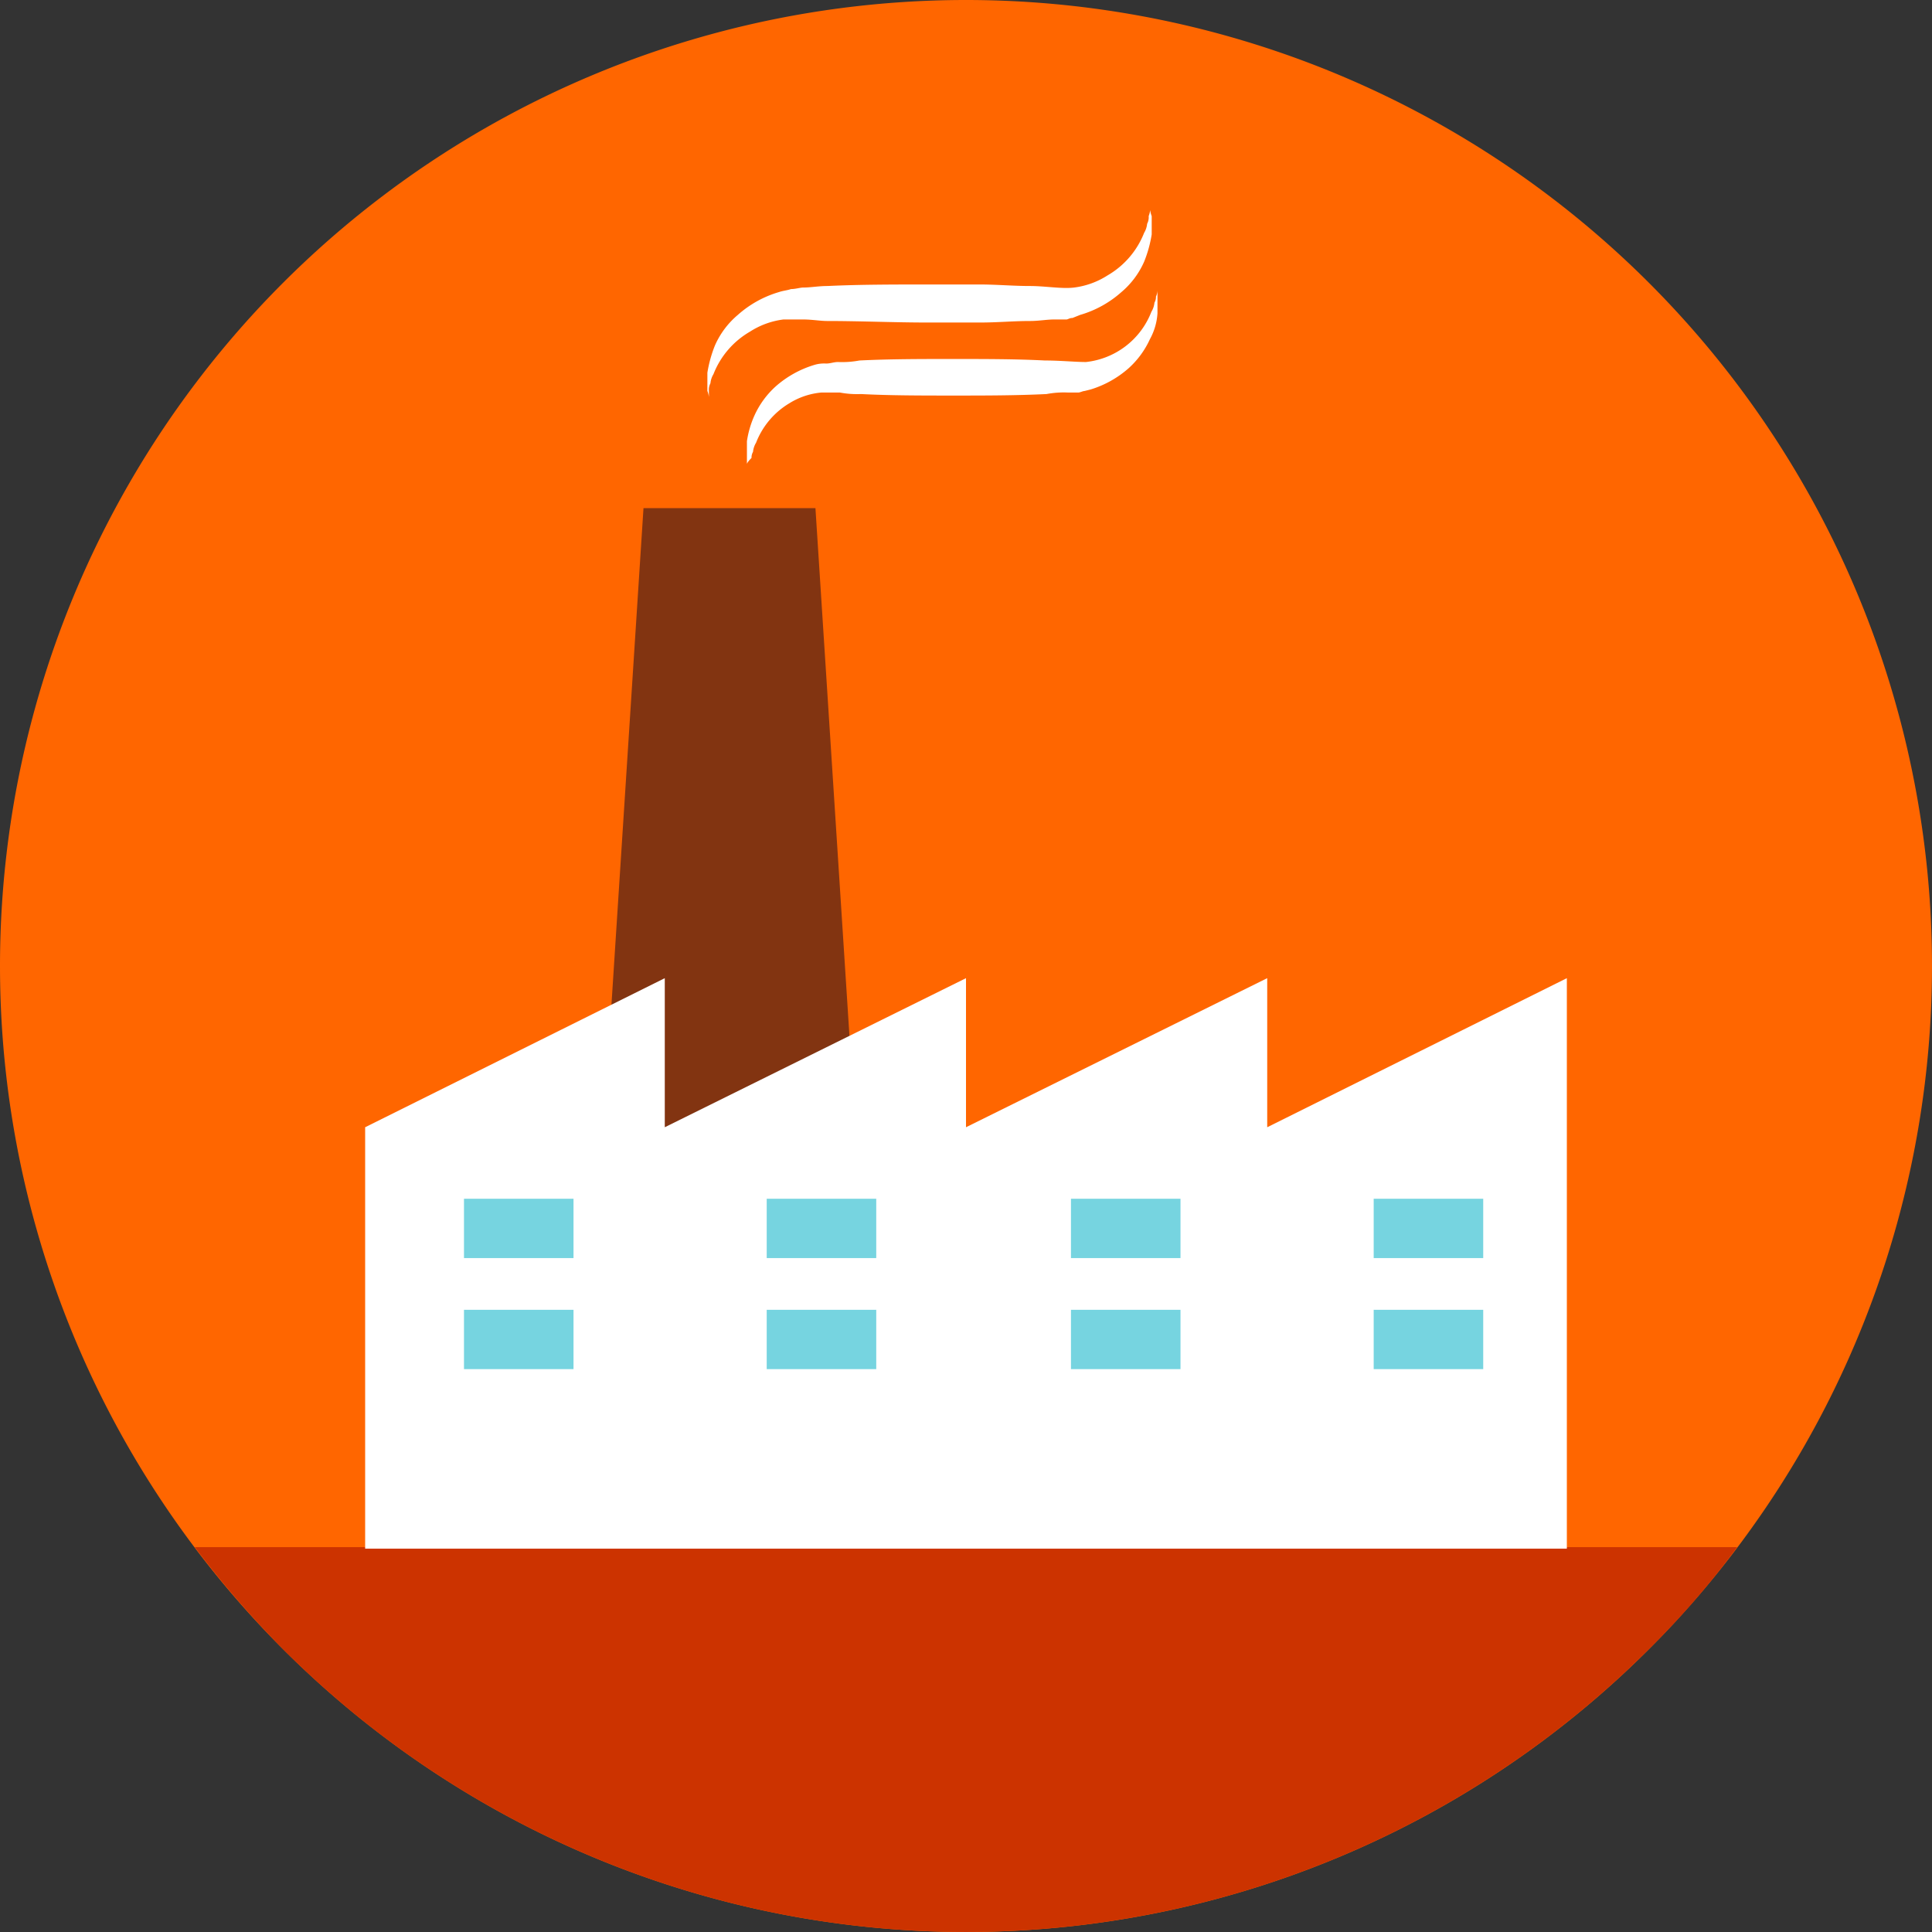<svg xmlns="http://www.w3.org/2000/svg" width="100" height="100" viewBox="0 0 100 100"><rect x="0" y="0" width="100" height="100" fill="#333333" stroke="none"/><g transform="translate(50 50)"><g transform="translate(-50 -50)"><path d="M50,0A50,50,0,1,1,0,50,50,50,0,0,1,50,0" fill="#f60"/><path d="M10.079,80.079A51.956,51.956,0,0,0,14.8,85.512a50,50,0,0,0,70.394,0,44.086,44.086,0,0,0,4.724-5.433Z" fill="#c30"/><path d="M44.724,65.354H30.787L33.307,26.3h8.9Z" fill="#823411"/><path d="M65.591,58.346V50.63L50,58.346V50.63L34.409,58.346V50.63L18.9,58.346V80.157H81.1V50.63Z" fill="#fff"/><path d="M36.693,20.551a1.236,1.236,0,0,0-.079-.315v-.945a6.575,6.575,0,0,1,.394-1.417A4.369,4.369,0,0,1,38.189,16.3a5.542,5.542,0,0,1,2.126-1.181c.236-.079.394-.079.63-.157.236,0,.472-.079.63-.079.394,0,.787-.079,1.26-.079,1.653-.079,3.464-.079,5.2-.079h2.678c.866,0,1.732.079,2.6.079.787,0,1.654.158,2.284.079a4.164,4.164,0,0,0,1.732-.63,4.4,4.4,0,0,0,1.89-2.2,1.127,1.127,0,0,0,.157-.472.709.709,0,0,0,.079-.394,1.236,1.236,0,0,0,.079-.315,1.249,1.249,0,0,0,.078.315v.945a6.492,6.492,0,0,1-.393,1.417,4.364,4.364,0,0,1-1.182,1.575A5.524,5.524,0,0,1,55.906,16.3l-.394.158c-.158,0-.236.078-.315.078h-.63c-.394,0-.787.079-1.26.079-.866,0-1.653.079-2.6.079H48.031c-1.732,0-3.543-.079-5.2-.079-.394,0-.788-.079-1.26-.079H40.551a4.154,4.154,0,0,0-1.732.63,4.393,4.393,0,0,0-1.89,2.2,1.117,1.117,0,0,0-.157.473.706.706,0,0,0-.079.393v.315" fill="#fff"/><path d="M38.661,24.016V22.835a5.053,5.053,0,0,1,.394-1.339,4.56,4.56,0,0,1,1.1-1.5,5.347,5.347,0,0,1,1.969-1.1,1.729,1.729,0,0,1,.63-.079c.236,0,.394-.079.63-.079a4.822,4.822,0,0,0,1.1-.079c1.575-.078,3.229-.078,4.8-.078,1.654,0,3.307,0,4.8.078.788,0,1.575.079,2.126.079a4.1,4.1,0,0,0,3.386-2.6,1.119,1.119,0,0,0,.158-.473.592.592,0,0,0,.079-.315.789.789,0,0,0,.078-.315V16.22a3.2,3.2,0,0,1-.393,1.339,4.578,4.578,0,0,1-1.1,1.5,5.321,5.321,0,0,1-1.968,1.1l-.315.079c-.079,0-.236.079-.315.079h-.551a4.831,4.831,0,0,0-1.1.079c-1.575.078-3.228.078-4.8.078-1.653,0-3.307,0-4.8-.078a4.822,4.822,0,0,1-1.1-.079H42.52a3.751,3.751,0,0,0-1.654.551,4.11,4.11,0,0,0-1.732,2.047,1.119,1.119,0,0,0-.158.473.6.6,0,0,0-.078.315c-.237.236-.237.315-.237.315" fill="#fff"/><rect width="5.669" height="3.071" transform="translate(71.102 62.047)" fill="#76d4e0"/><rect width="5.669" height="3.071" transform="translate(55.433 62.047)" fill="#76d4e0"/><rect width="5.669" height="3.071" transform="translate(39.685 62.047)" fill="#76d4e0"/><rect width="5.669" height="3.071" transform="translate(24.016 62.047)" fill="#76d4e0"/><rect width="5.669" height="3.071" transform="translate(71.102 67.795)" fill="#76d4e0"/><rect width="5.669" height="3.071" transform="translate(55.433 67.795)" fill="#76d4e0"/><rect width="5.669" height="3.071" transform="translate(39.685 67.795)" fill="#76d4e0"/><rect width="5.669" height="3.071" transform="translate(24.016 67.795)" fill="#76d4e0"/></g></g></svg>